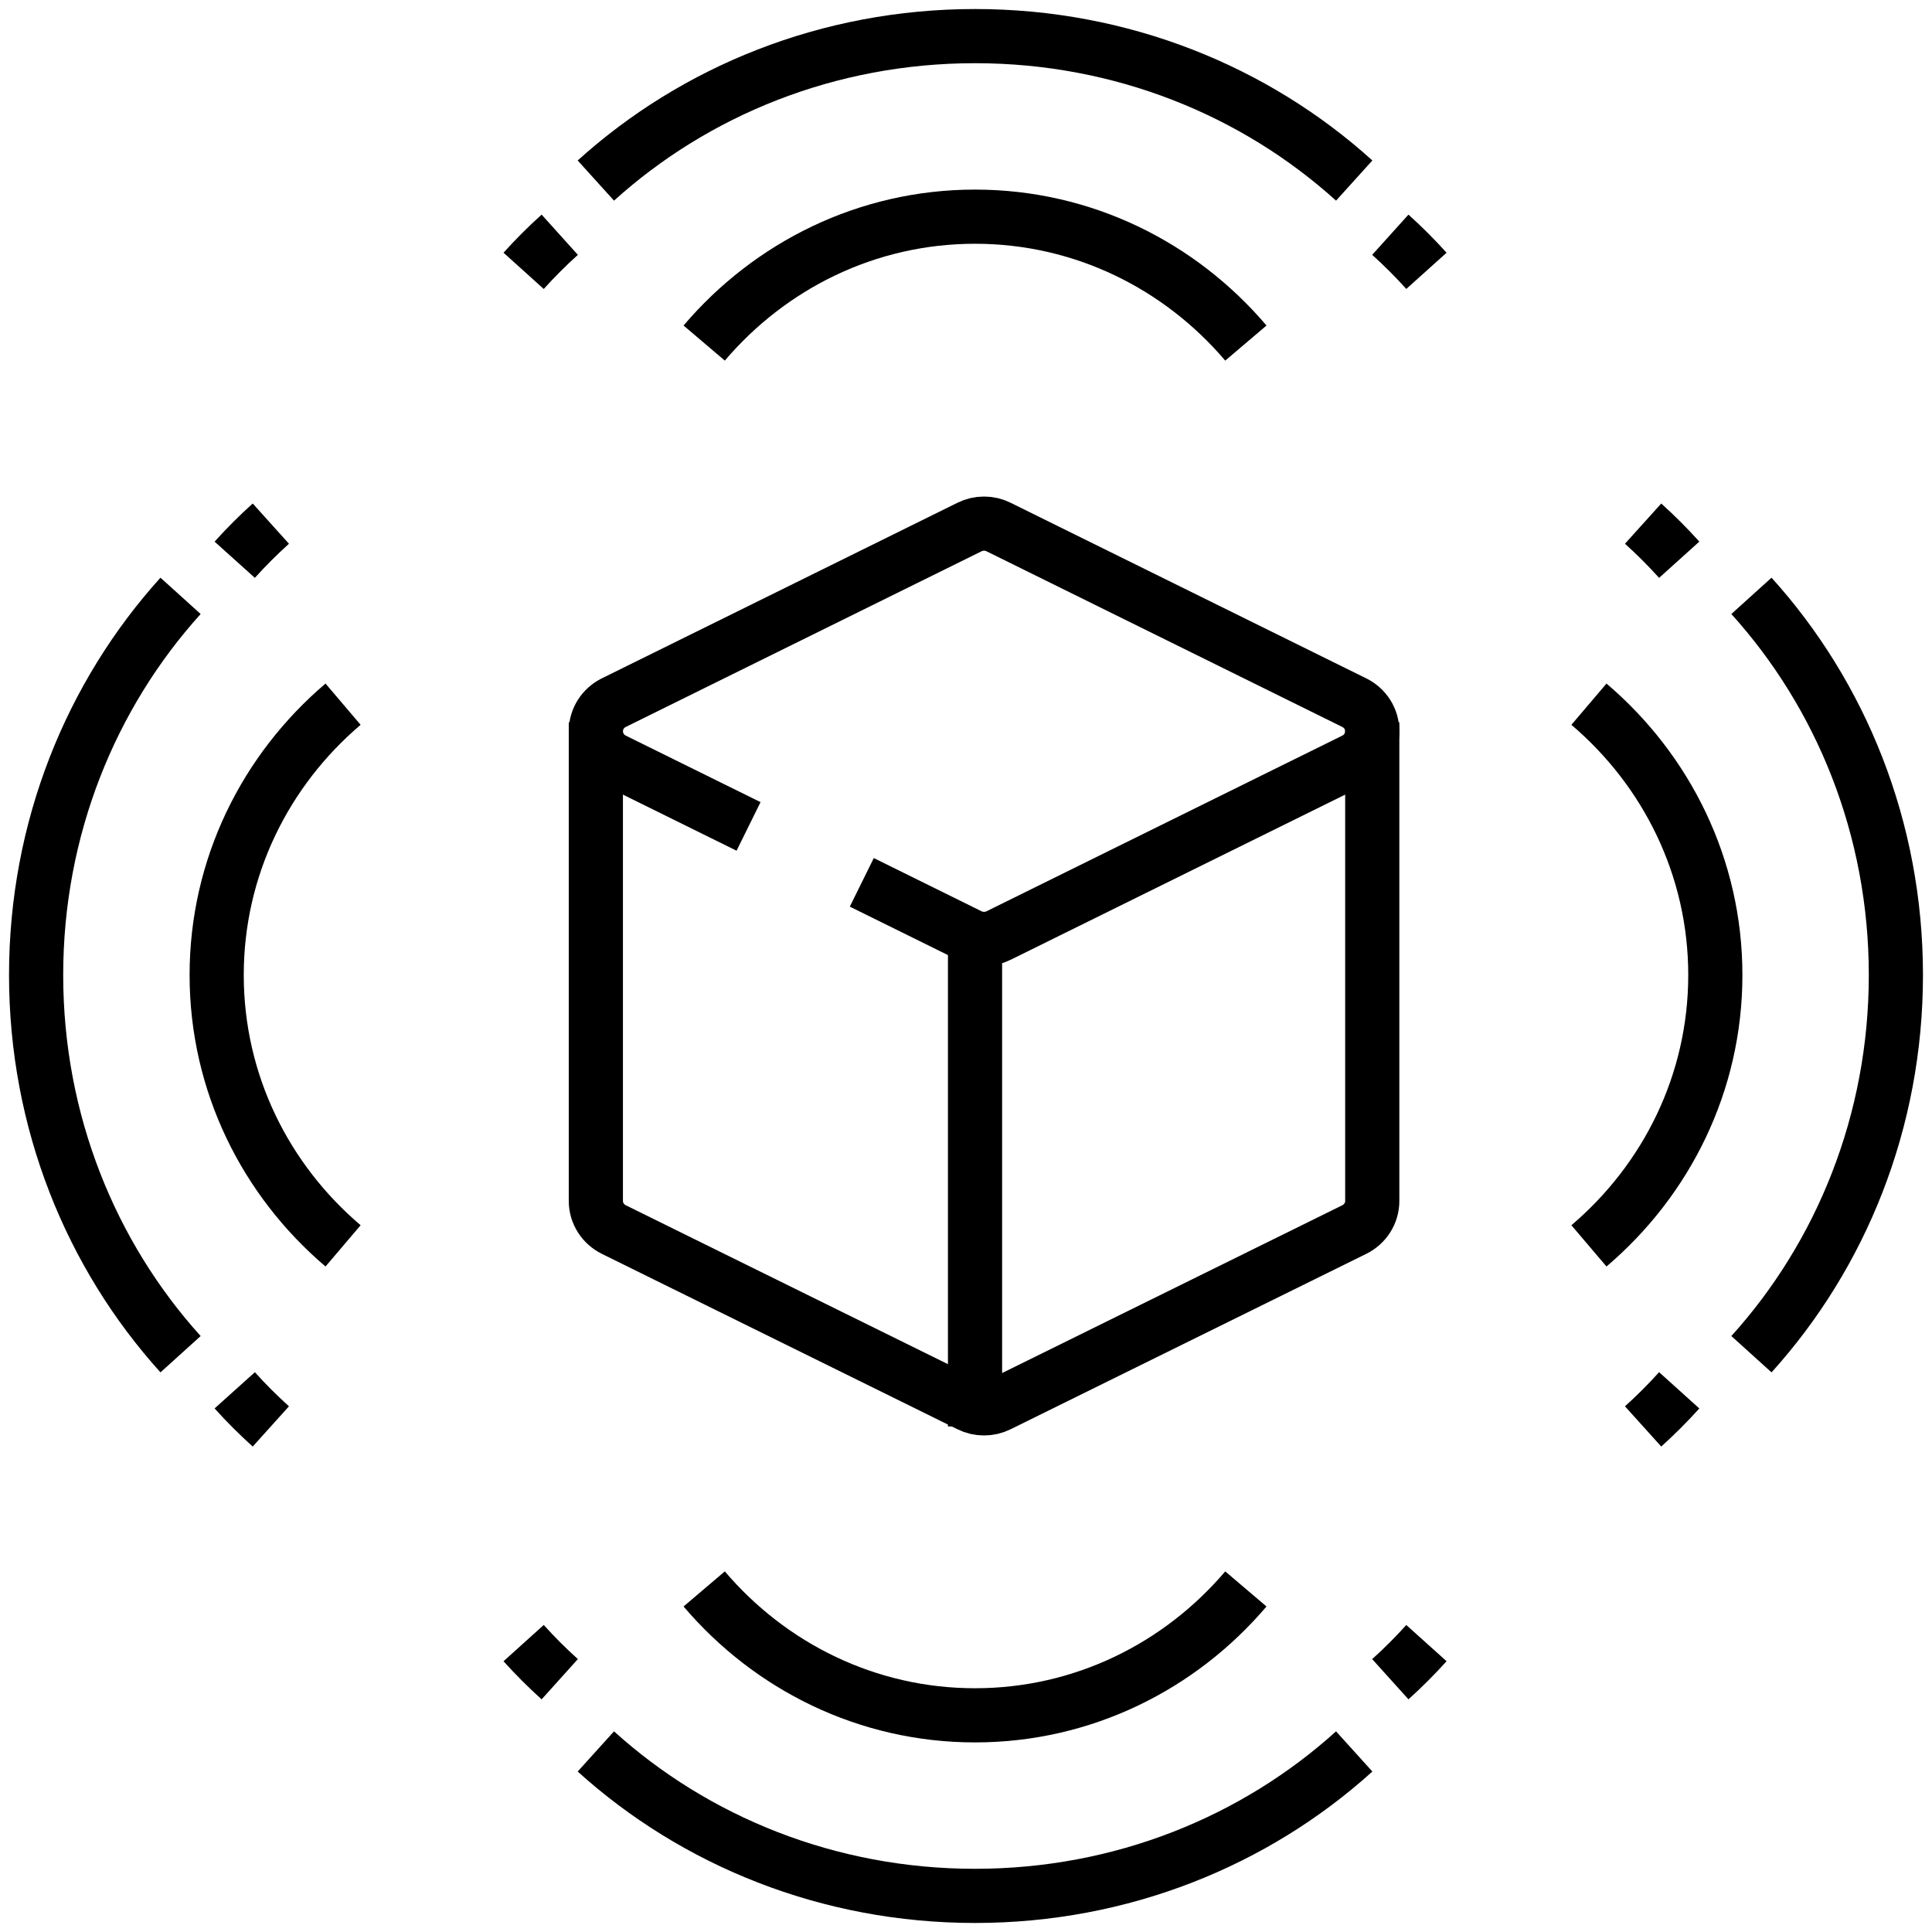 <svg width="107" height="107" viewBox="0 0 107 107" fill="none" xmlns="http://www.w3.org/2000/svg">
<g clip-path="url(#clip0_3_127)">
<path d="M41.457 45.77L33.996 42.087C33.407 41.795 33 41.195 33 40.5C33 39.806 33.403 39.209 33.991 38.916L53.699 29.186C53.941 29.067 54.213 29 54.5 29C54.787 29 55.057 29.066 55.295 29.184L75.013 38.92C75.597 39.21 76 39.808 76 40.5C76 41.194 75.597 41.791 75.009 42.084L55.301 51.814C55.061 51.933 54.787 52 54.5 52C54.21 52 53.937 51.933 53.694 51.812L47.729 48.867" stroke="black" stroke-width="3" stroke-miterlimit="10"/>
<path d="M76 40V66.512C76 67.204 75.597 67.802 75.009 68.094L55.301 77.814C55.061 77.933 54.787 78 54.5 78C54.21 78 53.937 77.933 53.694 77.813L33.996 68.097C33.407 67.805 33 67.206 33 66.512C33 65.819 33 40 33 40" stroke="black" stroke-width="3" stroke-miterlimit="10"/>
<path d="M54 52V79" stroke="black" stroke-width="3" stroke-miterlimit="10"/>
<path d="M29 15C29.623 14.309 30.287 13.642 31 13" stroke="black" stroke-width="3" stroke-miterlimit="10"/>
<path d="M75 10C69.513 5.039 62.127 2 54 2C45.873 2 38.487 5.039 33 10" stroke="black" stroke-width="3" stroke-miterlimit="10"/>
<path d="M79 15C78.379 14.309 77.712 13.642 77 13" stroke="black" stroke-width="3" stroke-miterlimit="10"/>
<path d="M69 19C65.352 14.71 59.984 12 54 12C48.014 12 42.648 14.71 39 19" stroke="black" stroke-width="3" stroke-miterlimit="10"/>
<path d="M15 79C14.308 78.377 13.639 77.711 13 77" stroke="black" stroke-width="3" stroke-miterlimit="10"/>
<path d="M10 33C5.041 38.487 2 45.875 2 54C2 62.125 5.041 69.513 10 75" stroke="black" stroke-width="3" stroke-miterlimit="10"/>
<path d="M15 29C14.308 29.623 13.639 30.289 13 31" stroke="black" stroke-width="3" stroke-miterlimit="10"/>
<path d="M19 39C14.71 42.648 12 48.014 12 54C12 59.986 14.71 65.352 19 69" stroke="black" stroke-width="3" stroke-miterlimit="10"/>
<path d="M79 91C78.379 91.691 77.712 92.358 77 93" stroke="black" stroke-width="3" stroke-miterlimit="10"/>
<path d="M33 97C38.487 101.961 45.873 105 54 105C62.127 105 69.513 101.961 75 97" stroke="black" stroke-width="3" stroke-miterlimit="10"/>
<path d="M29 91C29.623 91.691 30.287 92.358 31 93" stroke="black" stroke-width="3" stroke-miterlimit="10"/>
<path d="M39 88C42.648 92.289 48.014 95 54 95C59.984 95 65.352 92.289 69 88" stroke="black" stroke-width="3" stroke-miterlimit="10"/>
<path d="M91 29C91.691 29.623 92.359 30.289 93 31" stroke="black" stroke-width="3" stroke-miterlimit="10"/>
<path d="M97 75C101.961 69.513 105 62.125 105 54C105 45.875 101.961 38.487 97 33" stroke="black" stroke-width="3" stroke-miterlimit="10"/>
<path d="M91 79C91.691 78.377 92.359 77.711 93 77" stroke="black" stroke-width="3" stroke-miterlimit="10"/>
<path d="M88 69C92.289 65.352 95 59.986 95 54C95 48.014 92.289 42.648 88 39" stroke="black" stroke-width="3" stroke-miterlimit="10"/>
</g>
<defs>
<clipPath id="clip0_3_127">
<rect width="107" height="107" fill="white"/>
</clipPath>
</defs>
</svg>
